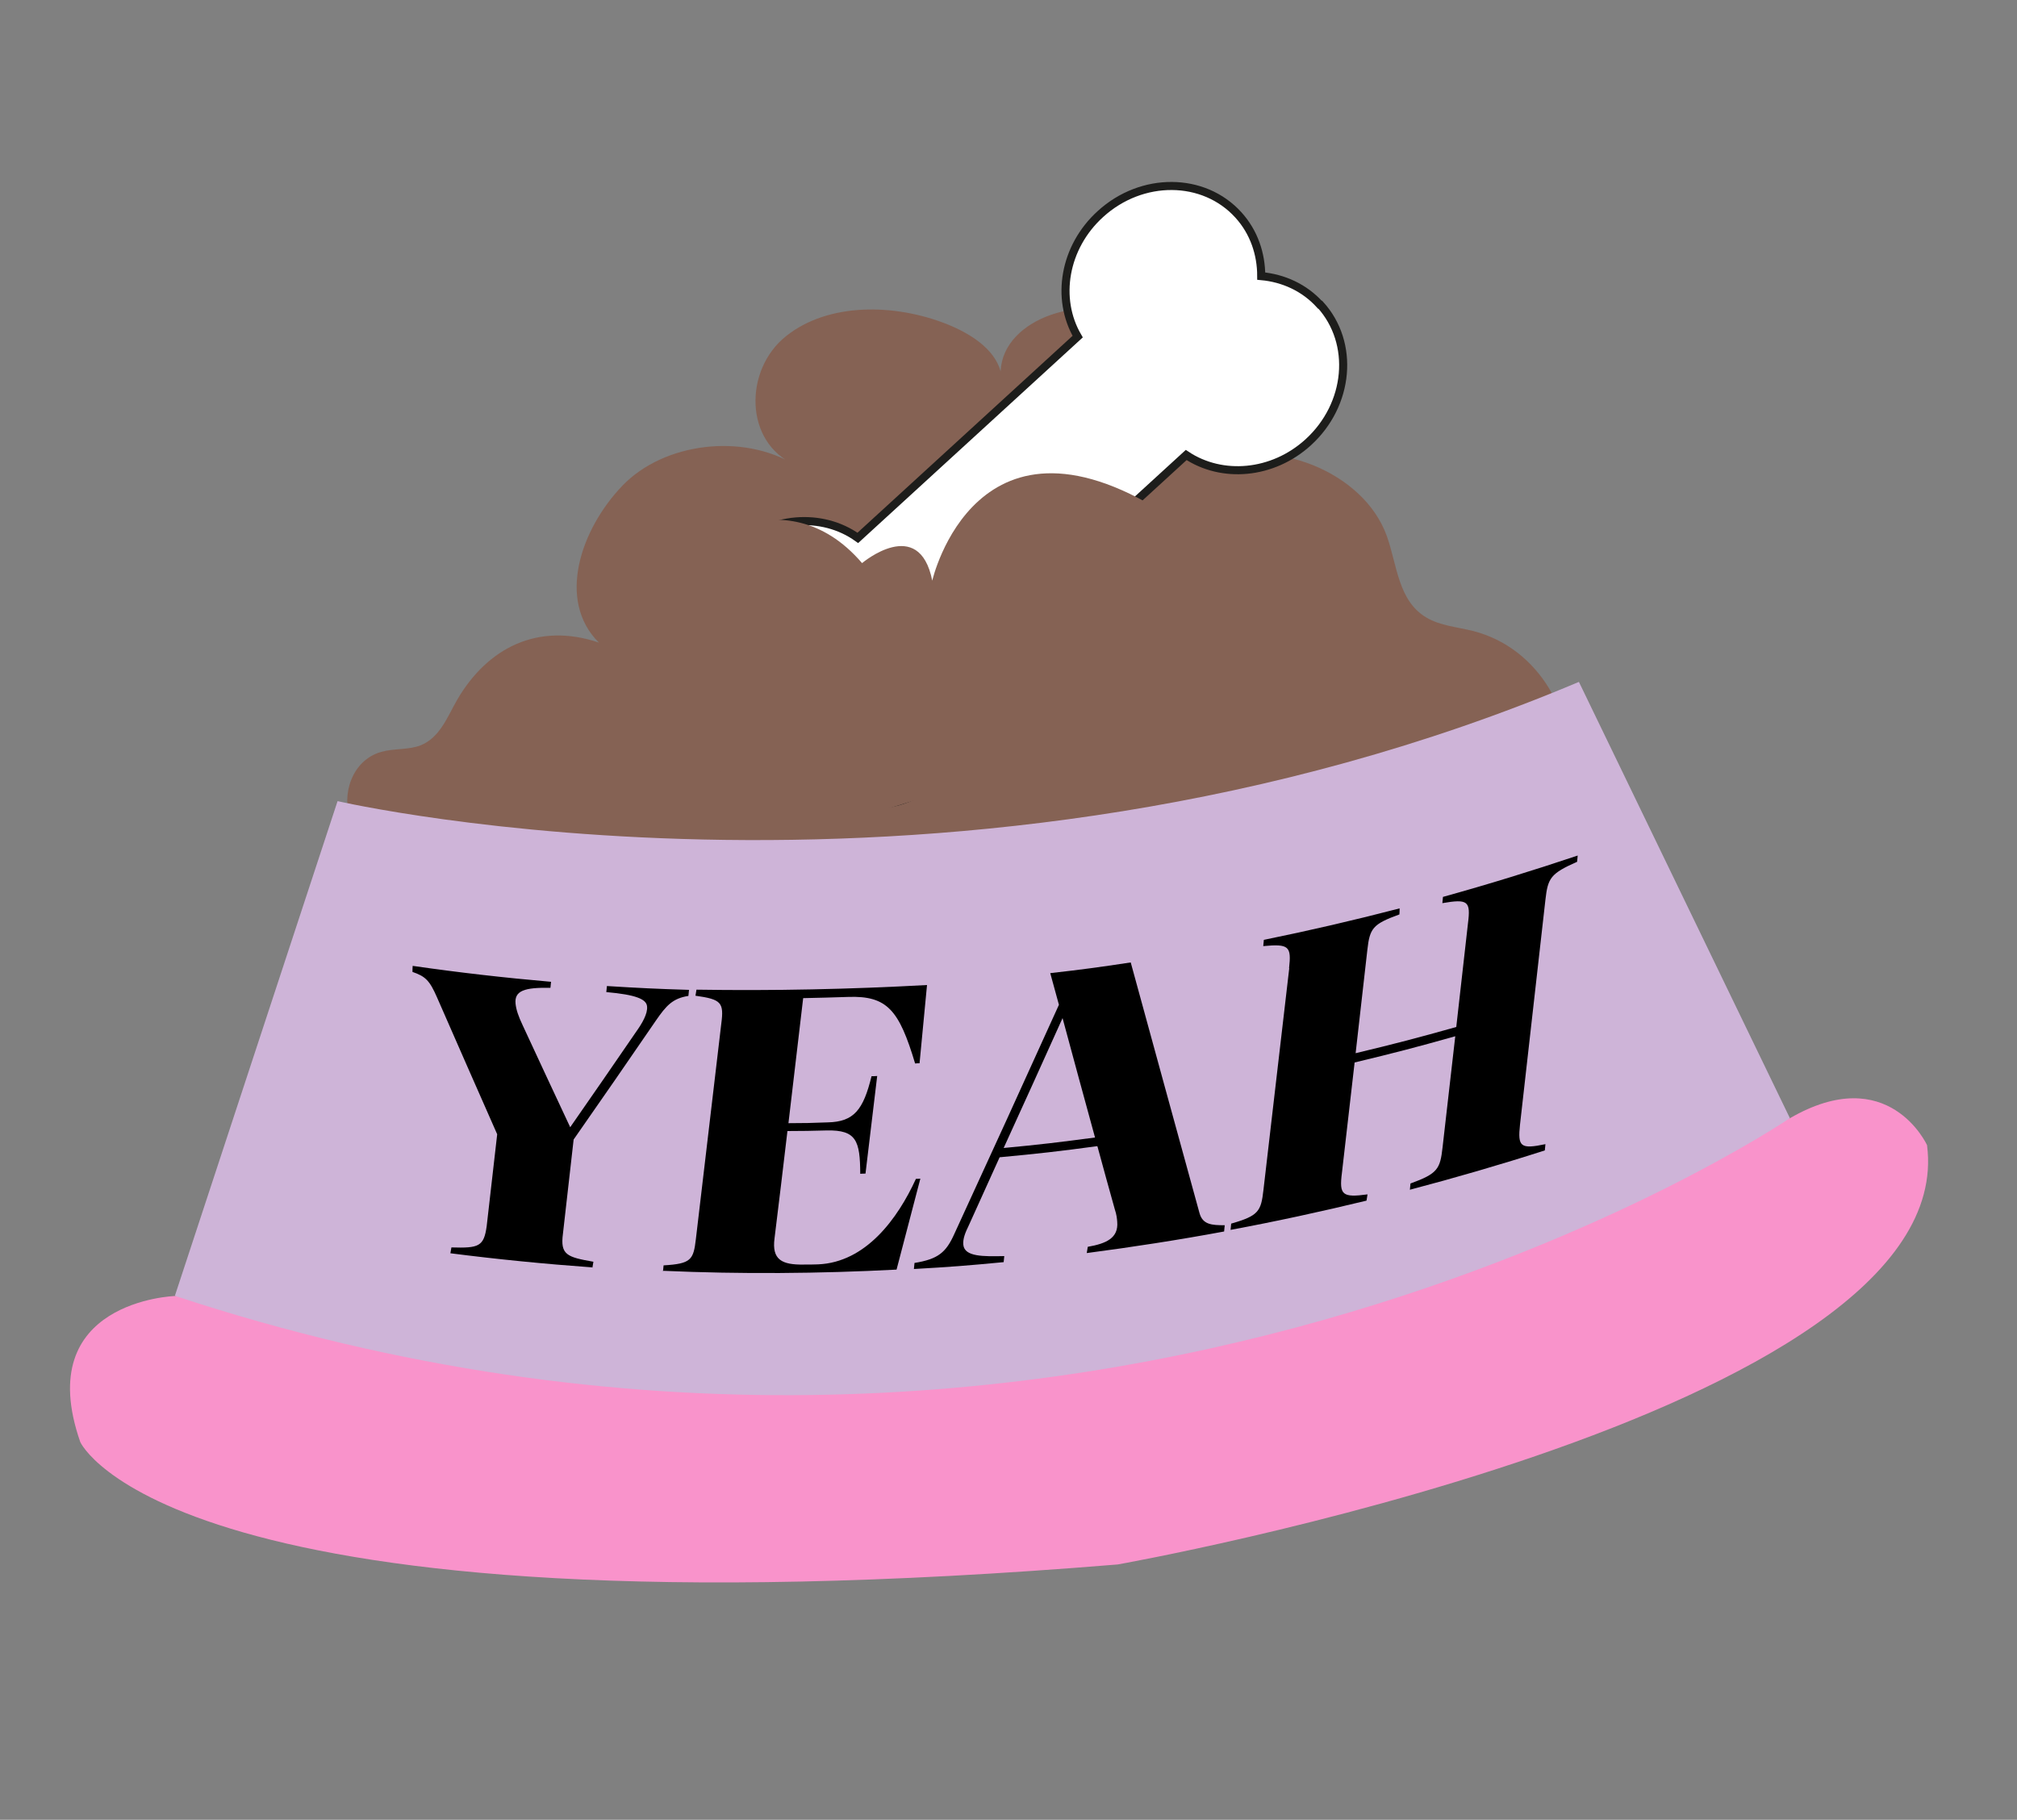 <?xml version="1.0" encoding="UTF-8"?> <svg xmlns="http://www.w3.org/2000/svg" id="Ebene_1" version="1.1" viewBox="0 0 1000 902.3"><rect x="0" y="0" width="1000" height="902.3" fill="#808080" stroke="none"/><defs><style> .st0 { fill: #856254; } .st1 { fill: #ceb4d8; } .st2 { fill: #fff; } .st3 { fill: #f993cb; } .st4 { fill: none; stroke: #1d1d1b; stroke-miterlimit: 10; stroke-width: 4px; } </style></defs><path class="st0" d="M202.2,438.3c-11.5-8.9-23.4-18.5-28.3-31.4-4.9-12.9.6-30,15.1-34.1,6.3-1.8,13.3-.9,19.4-3.2,9.7-3.8,13.4-14.2,18.3-22.7,15-25.7,40-38.5,70.2-28.3-21.1-21-8.9-56.4,11.7-77.8,20.6-21.4,59.5-26.1,85.6-10.3-25.3-11-25.5-47.2-4.4-63.9,21-16.7,53.7-16.1,79.4-6,11.8,4.7,23.7,12.2,26.9,23.5,1.1-26.8,43.1-39.6,68.3-25.3,25.2,14.3,34.1,43.9,33,70.7,33.9-13.5,78.6,4.4,90.1,36.1,5.2,14.4,5.6,32.3,19.7,40.6,6.9,4.1,15.5,4.7,23.3,6.7,32.7,8.4,51.5,42.5,46.3,72.7-5.2,30.2-29.7,55.4-58.7,71.3-29,15.9-62.3,24-95.1,31.8-48.9,11.7-97.7,23.3-146.6,35-13.9,3.3-203.6-18.8-274.4-85.3"></path><g><path class="st3" d="M86.6,642.6s-71.2,2.4-46.8,72.4c0,0,44.3,99.3,514.3,60.7,0,0,418.6-74,401.3-207.9,0,0-19-41.8-68.1-13.3"></path><path class="st1" d="M167.3,397.2s307.1,71,615.5-59.1l104.6,216.3s-349.2,237.3-800.7,88.1l80.7-245.4Z"></path></g><g><path d="M293.6,628.4c-23.5-1.7-46.9-4-70.3-7,.2-1.2.3-1.8.5-2.9,13.6.4,16.1-.4,17.5-10.6,2.1-18.2,3.1-27.3,5.2-45.5-10-22.6-19.9-45.2-29.8-67.8-3.7-8.5-5.8-10.5-12.2-12.7,0-1.2,0-1.8.1-3,22.8,3.3,45.6,5.9,68.6,7.9-.1,1.2-.2,1.8-.3,3-13-.3-17.9,1.5-17.3,7.8.3,3,1.4,6.3,3.6,10.9,7.8,16.8,15.6,33.6,23.5,50.4,10.9-15.7,21.8-31.4,32.6-47.2,3-4.2,5.9-9.1,5.5-12.7-.3-3.6-5.5-5.8-20.2-7.1.1-1.2.2-1.8.3-3,16.3,1,24.4,1.4,40.7,1.9-.1,1.2-.2,1.8-.3,3-7.8,1.2-11,4.8-16.1,12.2-13.5,19.7-27.1,39.4-40.8,59-2.1,18.7-3.2,28-5.3,46.7-1.4,10.5,2,11.6,15.1,13.9-.2,1.2-.3,1.8-.5,3Z"></path><path d="M328.7,630.4c.1-1.2.2-1.8.3-3,13.6-.8,14.8-2.7,16-13,4.2-35.6,8.4-71.2,12.6-106.8,1.4-10.6,0-12.1-12.8-13.9.2-1.2.3-1.8.5-3,38.2.6,76.1-.2,114.3-2.3-1.5,15.5-2.2,23.3-3.7,38.8-.9,0-1.3,0-2.2.1-7.9-26.3-13.7-33.7-33.2-33-8.9.3-13.4.4-22.3.6-2.4,20.7-4.9,41.4-7.3,62,7.8,0,11.7-.1,19.5-.4,13-.3,17.6-6.2,21.7-22.9,1.1,0,1.7,0,2.8-.1-2.3,19.4-3.5,29.1-5.8,48.4-1,0-1.6,0-2.6.1-.1-16.4-1.9-21.8-16.6-21.5-7.8.2-11.7.3-19.5.3-2.5,21.3-3.8,31.9-6.4,53.2-1.4,10.6,3.6,13.2,14.6,13,2.8,0,4.2,0,7-.1,23.7-1,39.5-22.7,48.5-42.4.9,0,1.3,0,2.2-.1-4.7,18.1-7.1,27.1-11.8,45.1-38.5,2-77.1,2.3-115.6.6Z"></path><path d="M543.9,568.3c-19.3,2.6-29,3.7-48.3,5.5-6.1,13.5-9.2,20.3-15.3,33.8-1.7,3.5-3,6.6-2.7,9.6.6,6,10,5.8,20.3,5.6-.1,1.2-.2,1.8-.3,3-17.8,1.7-26.7,2.4-44.5,3.4.1-1.2.2-1.8.3-3,11.7-1.9,15.6-5.2,19.7-14.3,17.4-37.8,34.7-75.7,51.9-113.7-1.7-6.3-2.6-9.4-4.3-15.7,16-1.8,23.9-2.9,39.9-5.3,11.3,41.4,22.7,82.8,34.1,124.3,1.6,5.7,6,6,12.5,6-.1,1.2-.2,1.8-.3,3.1-22.6,4.2-45.3,7.7-68.1,10.7.2-1.2.3-1.8.5-3.1,9.1-1.6,15.3-4.3,14.6-12.4-.1-1.4-.3-3.6-1.2-6.2-3.5-12.5-5.2-18.7-8.6-31.2ZM542.9,564c-5.4-19.7-10.8-39.5-16.1-59.2-9.7,21.5-19.4,43-29.2,64.4,18.1-1.7,27.2-2.8,45.3-5.2Z"></path><path d="M639.1,480.1c1.2-10.9,0-12.2-12.8-11,.1-1.2.2-1.8.3-3.1,22.6-4.6,45-9.8,67.3-15.6,0,1.2,0,1.8-.1,3-13.3,4.8-14.7,6.9-15.9,17.7-2.3,20.5-3.5,30.7-5.8,51.1,20-4.8,30-7.4,49.9-13,2.3-20.6,3.5-30.8,5.8-51.4,1.4-11,0-12.2-12.7-10,.1-1.2.2-1.9.3-3.1,22.4-6.2,44.7-13.1,66.8-20.5-.1,1.2-.2,1.9-.3,3.1-13.1,5.8-14.5,8-15.7,18.8-4.2,37.2-8.4,74.4-12.6,111.5-1.2,11,.2,12.3,12.6,9.7-.1,1.2-.2,1.9-.3,3.1-22.1,7.1-44.5,13.6-66.9,19.5.1-1.2.2-1.9.3-3.1,13.5-4.9,14.7-7.2,15.9-17.9,2.1-18.4,4.2-36.7,6.3-55.1-19.9,5.6-29.9,8.2-49.9,13-2.1,18.3-4.2,36.5-6.3,54.8-1.4,10.9.2,12.3,12.7,10.6-.2,1.3-.3,1.9-.5,3.1-22.3,5.4-44.8,10.3-67.4,14.5.1-1.2.2-1.8.3-3.1,13.6-3.9,14.8-6.1,16-16.7,4.3-36.7,8.5-73.4,12.8-110Z"></path></g><g><path class="st2" d="M654.4,151.1c-7.7-8.5-18.1-13.2-29.1-14.2,0-11-3.6-21.8-11.3-30.3-17.2-19-47.9-19.2-68.4-.5-18.1,16.4-22.3,42-11.3,60.8l-109,99.8c-17.7-12.7-43.6-10.9-61.6,5.5-20.5,18.7-23.2,49.2-6,68.2,7.7,8.5,18.1,13.2,29.1,14.2,0,11,3.6,21.8,11.4,30.3,17.2,19,47.9,19.2,68.4.5,17.7-16.1,22.1-40.9,12-59.6l109.5-100.2c17.7,11.8,42.8,9.8,60.5-6.3,20.5-18.7,23.2-49.2,6-68.2Z"></path><path class="st4" d="M654.4,151.1c-7.7-8.5-18.1-13.2-29.1-14.2,0-11-3.6-21.8-11.3-30.3-17.2-19-47.9-19.2-68.4-.5-18.1,16.4-22.3,42-11.3,60.8l-109,99.8c-17.7-12.7-43.6-10.9-61.6,5.5-20.5,18.7-23.2,49.2-6,68.2,7.7,8.5,18.1,13.2,29.1,14.2,0,11,3.6,21.8,11.4,30.3,17.2,19,47.9,19.2,68.4.5,17.7-16.1,22.1-40.9,12-59.6l109.5-100.2c17.7,11.8,42.8,9.8,60.5-6.3,20.5-18.7,23.2-49.2,6-68.2Z"></path></g><path class="st0" d="M338.2,274.8s50-41.3,89.2,4.4c0,0,28.3-23.9,34.8,8.7,0,0,21.8-95.7,119.7-30.5l-2.2,76.2-69.6,45.7-91.4,28.3-60.9-23.9-23.9-67.5,4.4-41.3Z"></path></svg> 